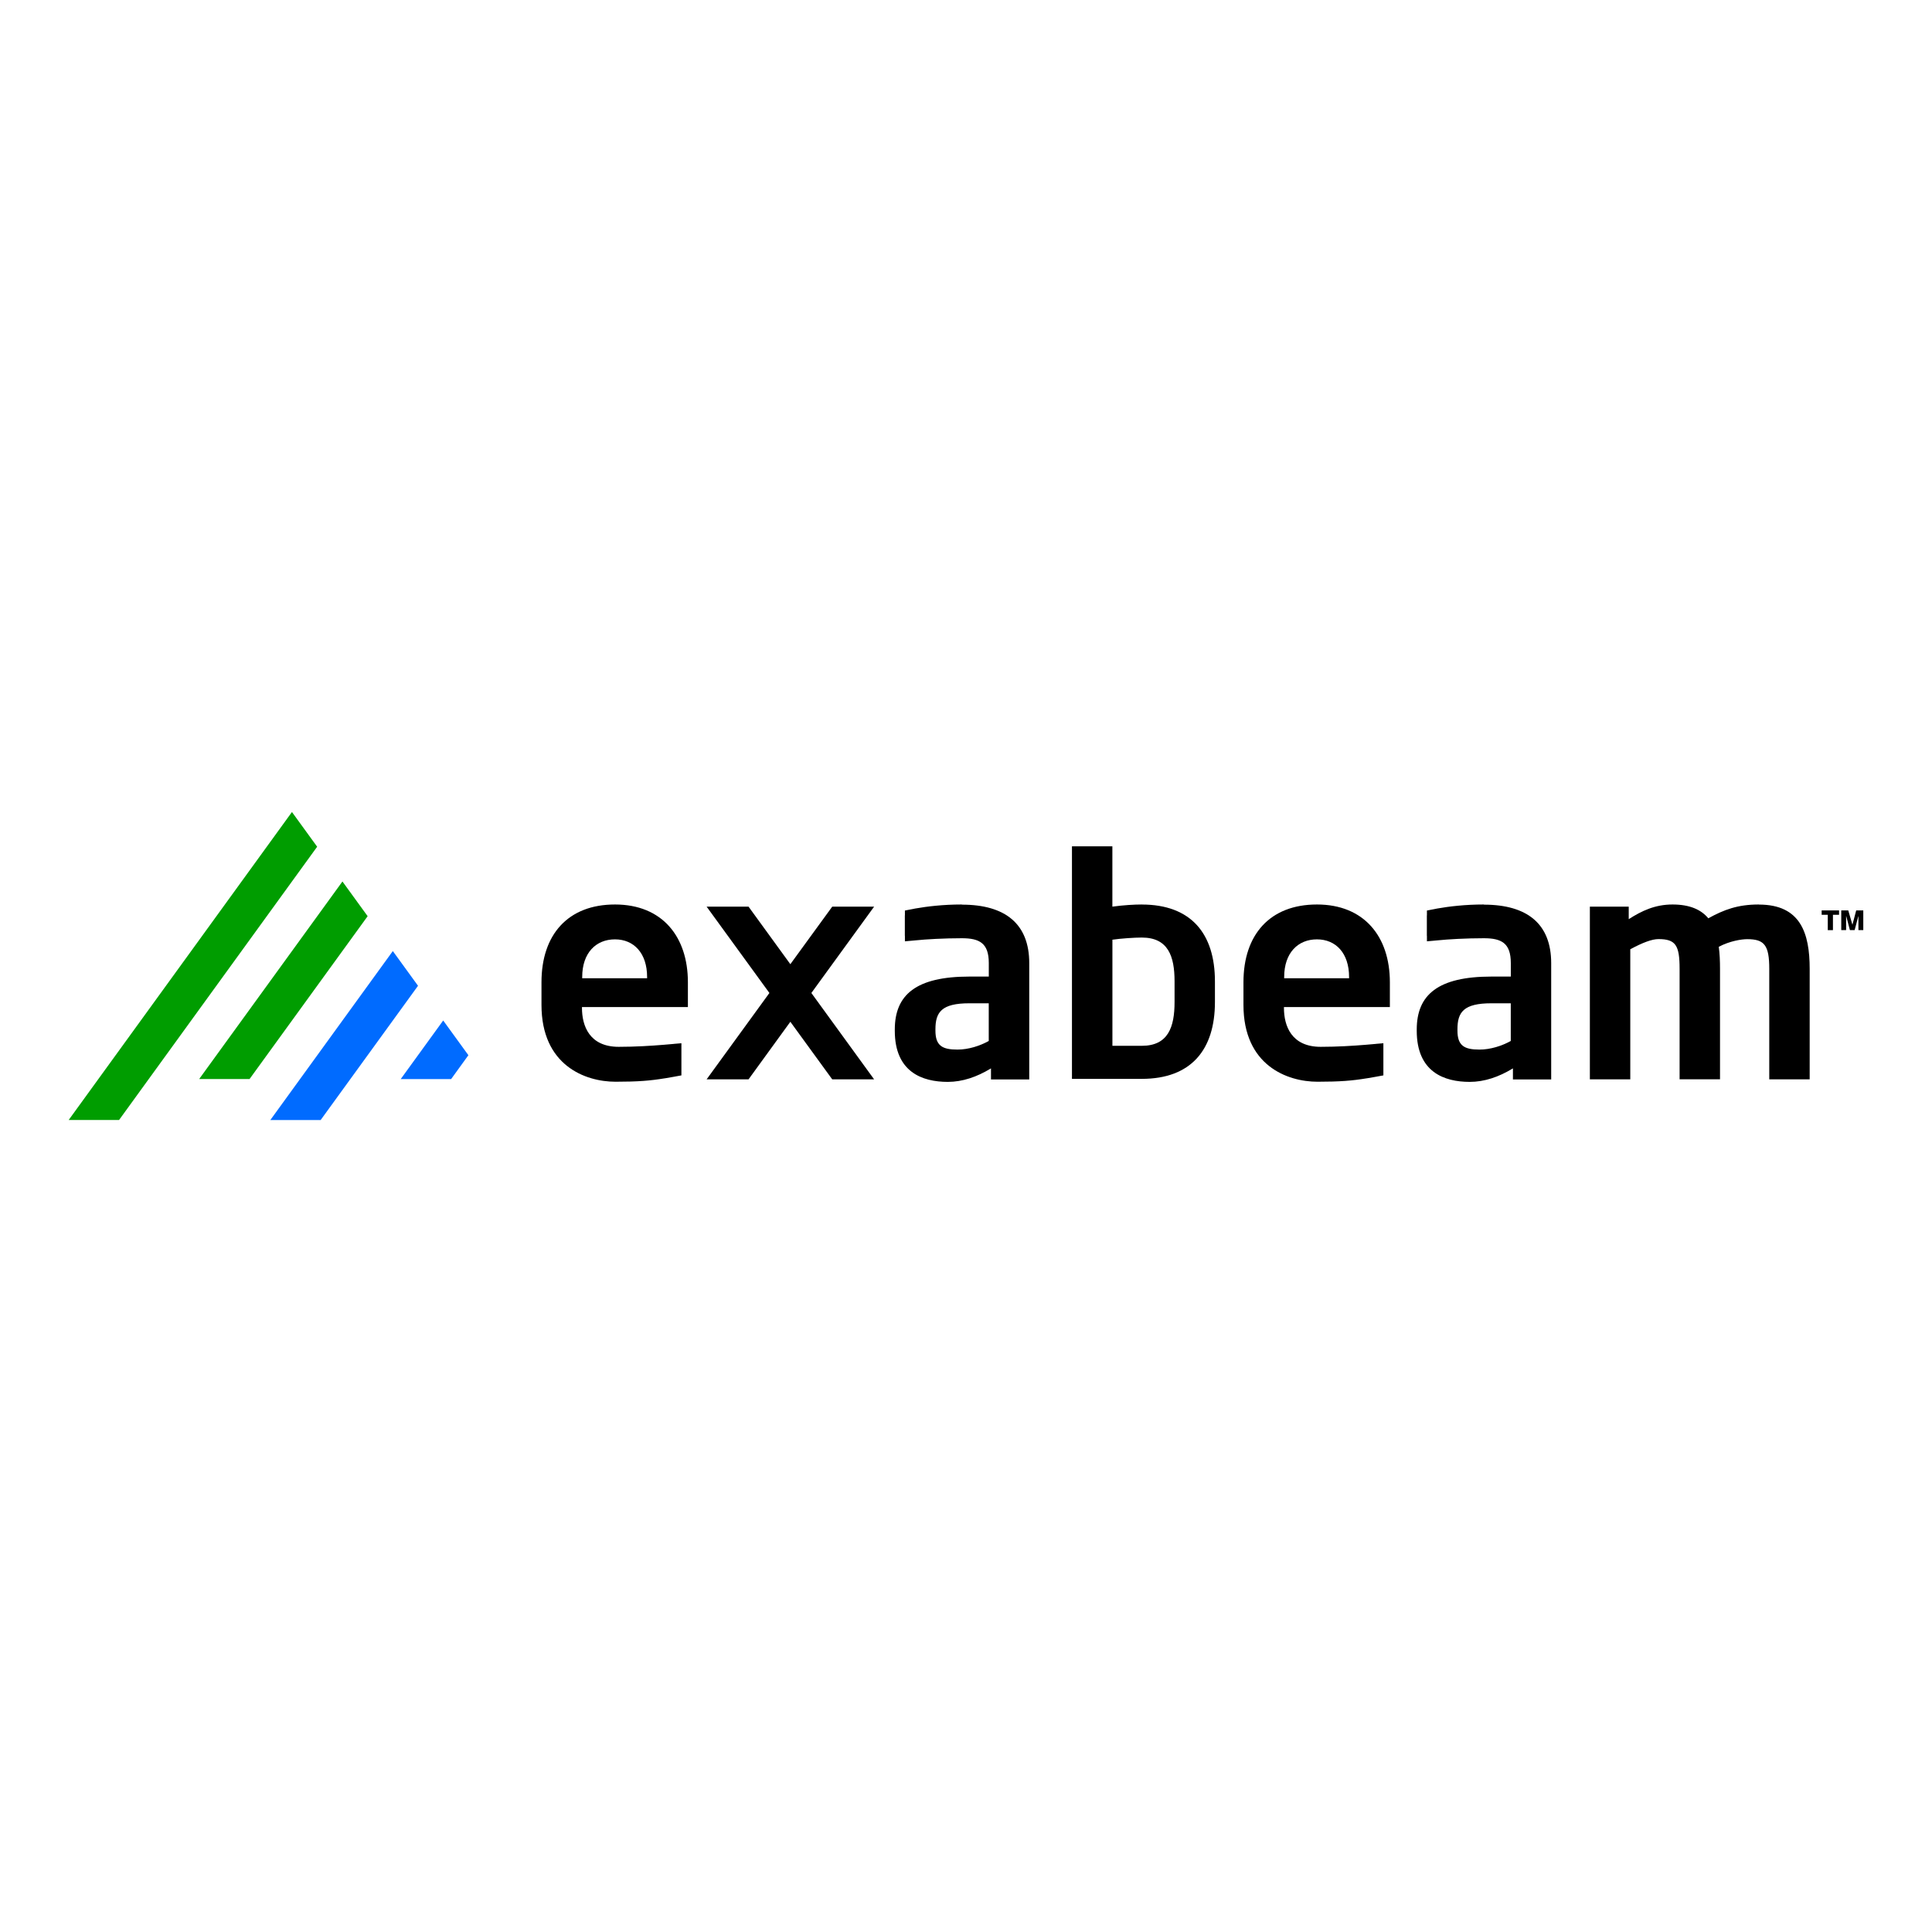 <?xml version="1.0" encoding="UTF-8"?>
<svg id="Layer_1" data-name="Layer 1" xmlns="http://www.w3.org/2000/svg" viewBox="0 0 512 512">
  <defs>
    <style>
      .cls-1 {
        fill: #006bff;
      }

      .cls-2 {
        fill: #009d00;
      }
    </style>
  </defs>
  <path class="cls-2" d="M52.77,285.97l37.98-52.37,6.68,9.2-31.3,43.16h-13.35ZM31.56,296.8l52.49-72.41-6.68-9.2-59.17,81.62h13.35Z"/>
  <path class="cls-1" d="M119.55,285.97l4.58-6.33-6.68-9.2-11.26,15.53h13.35ZM84.99,296.8l25.79-35.56-6.68-9.2-32.46,44.78h13.35v-.02Z"/>
  <path d="M466.11,239.7c-5.6,0-9.25,1.38-13.39,3.66-1.88-2.27-4.86-3.66-9.49-3.66s-8.19,1.7-11.6,3.89v-3.32h-10.3v45.77h10.71v-34.48c3.32-1.78,5.75-2.69,7.47-2.69,4.55,0,5.6,1.62,5.6,7.87v29.28h10.71v-29.28c0-2.02-.08-4.05-.33-5.83,2.93-1.54,6.01-2.02,7.55-2.02,4.55,0,5.83,1.62,5.83,7.87v29.28h10.71v-29.28c0-9.49-2.43-17.04-13.46-17.04"/>
  <path d="M311.27,265.55c0,6.65-1.7,11.6-8.68,11.6h-7.79v-28.12c2.27-.33,5.83-.57,7.79-.57,6.98,0,8.68,4.94,8.68,11.6v5.48h0ZM302.58,239.7c-1.94,0-4.79.16-7.79.57v-15.99h-10.71v61.63h18.5c13.07,0,19.39-7.71,19.39-20.36v-5.48c0-12.65-6.33-20.36-19.39-20.36"/>
  <path d="M171.49,259.25h-17.2v-.33c0-6.41,3.66-9.98,8.68-9.98s8.52,3.66,8.52,9.98v.33h0ZM162.97,239.7c-12.42,0-19.47,7.95-19.47,20.6v6.01c0,15.99,11.53,20.36,19.63,20.36,5.99,0,9.19-.27,13.07-.91h.05c.84-.14,1.7-.3,2.64-.46.03,0,.05,0,.08-.02l1.61-.29v-8.52l-1.67.14h-.03c-.16.02-.3.03-.46.05l-2.54.22c-3.27.27-7.5.54-11.91.54-7.79,0-9.74-5.6-9.74-10.3v-.24h28.07v-6.58c0-12.1-6.82-20.6-19.32-20.6"/>
  <path d="M357.52,259.25h-17.2v-.33c0-6.41,3.66-9.98,8.68-9.98s8.52,3.66,8.52,9.98v.33h0ZM349,239.7c-12.42,0-19.47,7.95-19.47,20.6v6.01c0,15.99,11.53,20.36,19.63,20.36,5.99,0,9.19-.27,13.07-.91h.05c.84-.14,1.7-.3,2.64-.46.03,0,.05,0,.08-.02l1.61-.29v-8.52l-1.67.14h-.03c-.16.02-.3.03-.46.05l-2.54.22c-3.27.27-7.5.54-11.91.54-7.79,0-9.74-5.6-9.74-10.3v-.24h28.07v-6.58c0-12.1-6.82-20.6-19.32-20.6"/>
  <path d="M262.01,275.88c-2.35,1.3-5.36,2.27-8.28,2.27-4.05,0-5.83-1.05-5.83-5.04v-.33c0-4.55,1.62-6.9,9.01-6.9h5.12v9.98h0l-.02.02ZM254.87,239.7c-4.93,0-9.17.51-12.34,1.07h0l-.49.1c-.25.05-.49.1-.72.14h-.02l-1.49.29v1.18s-.02.14-.02.22v5.2s0,.14.02.21v1.35l2.75-.25h0c2.86-.3,7.66-.57,12.34-.57s7.14,1.3,7.14,6.58v3.58h-5.12c-14.12,0-19.79,4.79-19.79,14.04v.33c0,10.95,7.3,13.54,14.04,13.54,3.89,0,7.71-1.3,11.45-3.58v2.93h10.14v-30.82c0-10.38-6.33-15.5-17.85-15.5"/>
  <path d="M400.35,275.88c-2.35,1.3-5.36,2.27-8.28,2.27-4.05,0-5.83-1.05-5.83-5.04v-.33c0-4.55,1.62-6.9,9.01-6.9h5.12v9.98h0l-.02.02ZM393.21,239.7c-4.93,0-9.17.51-12.34,1.07h0l-.49.1c-.25.05-.49.1-.72.14h-.02l-1.49.29v1.18s-.02.14-.02.22v5.2s0,.14.02.21v1.35l2.75-.25h0c2.86-.3,7.66-.57,12.34-.57s7.14,1.3,7.14,6.58v3.58h-5.12c-14.12,0-19.81,4.79-19.81,14.04v.33c0,10.95,7.3,13.54,14.04,13.54,3.89,0,7.71-1.3,11.45-3.58v2.93h10.14v-30.82c0-10.38-6.33-15.5-17.85-15.5"/>
  <polygon points="220.55 240.27 209.45 255.52 198.37 240.27 187.26 240.27 203.9 263.15 187.26 286.04 198.37 286.04 209.45 270.78 220.55 286.04 231.65 286.04 215.02 263.15 231.65 240.27 220.55 240.27 220.55 240.27"/>
  <path d="M487.37,242.43h-1.62v4.07h-1.37v-4.07h-1.62v-1.16h4.61v1.16h0ZM493.79,241.27v5.21h-1.29v-3.67h-.03l-.97,3.67h-1.26l-.97-3.7h-.03v3.7h-1.29v-5.21h1.86l1.1,3.8,1-3.8h1.88Z"/>
</svg>